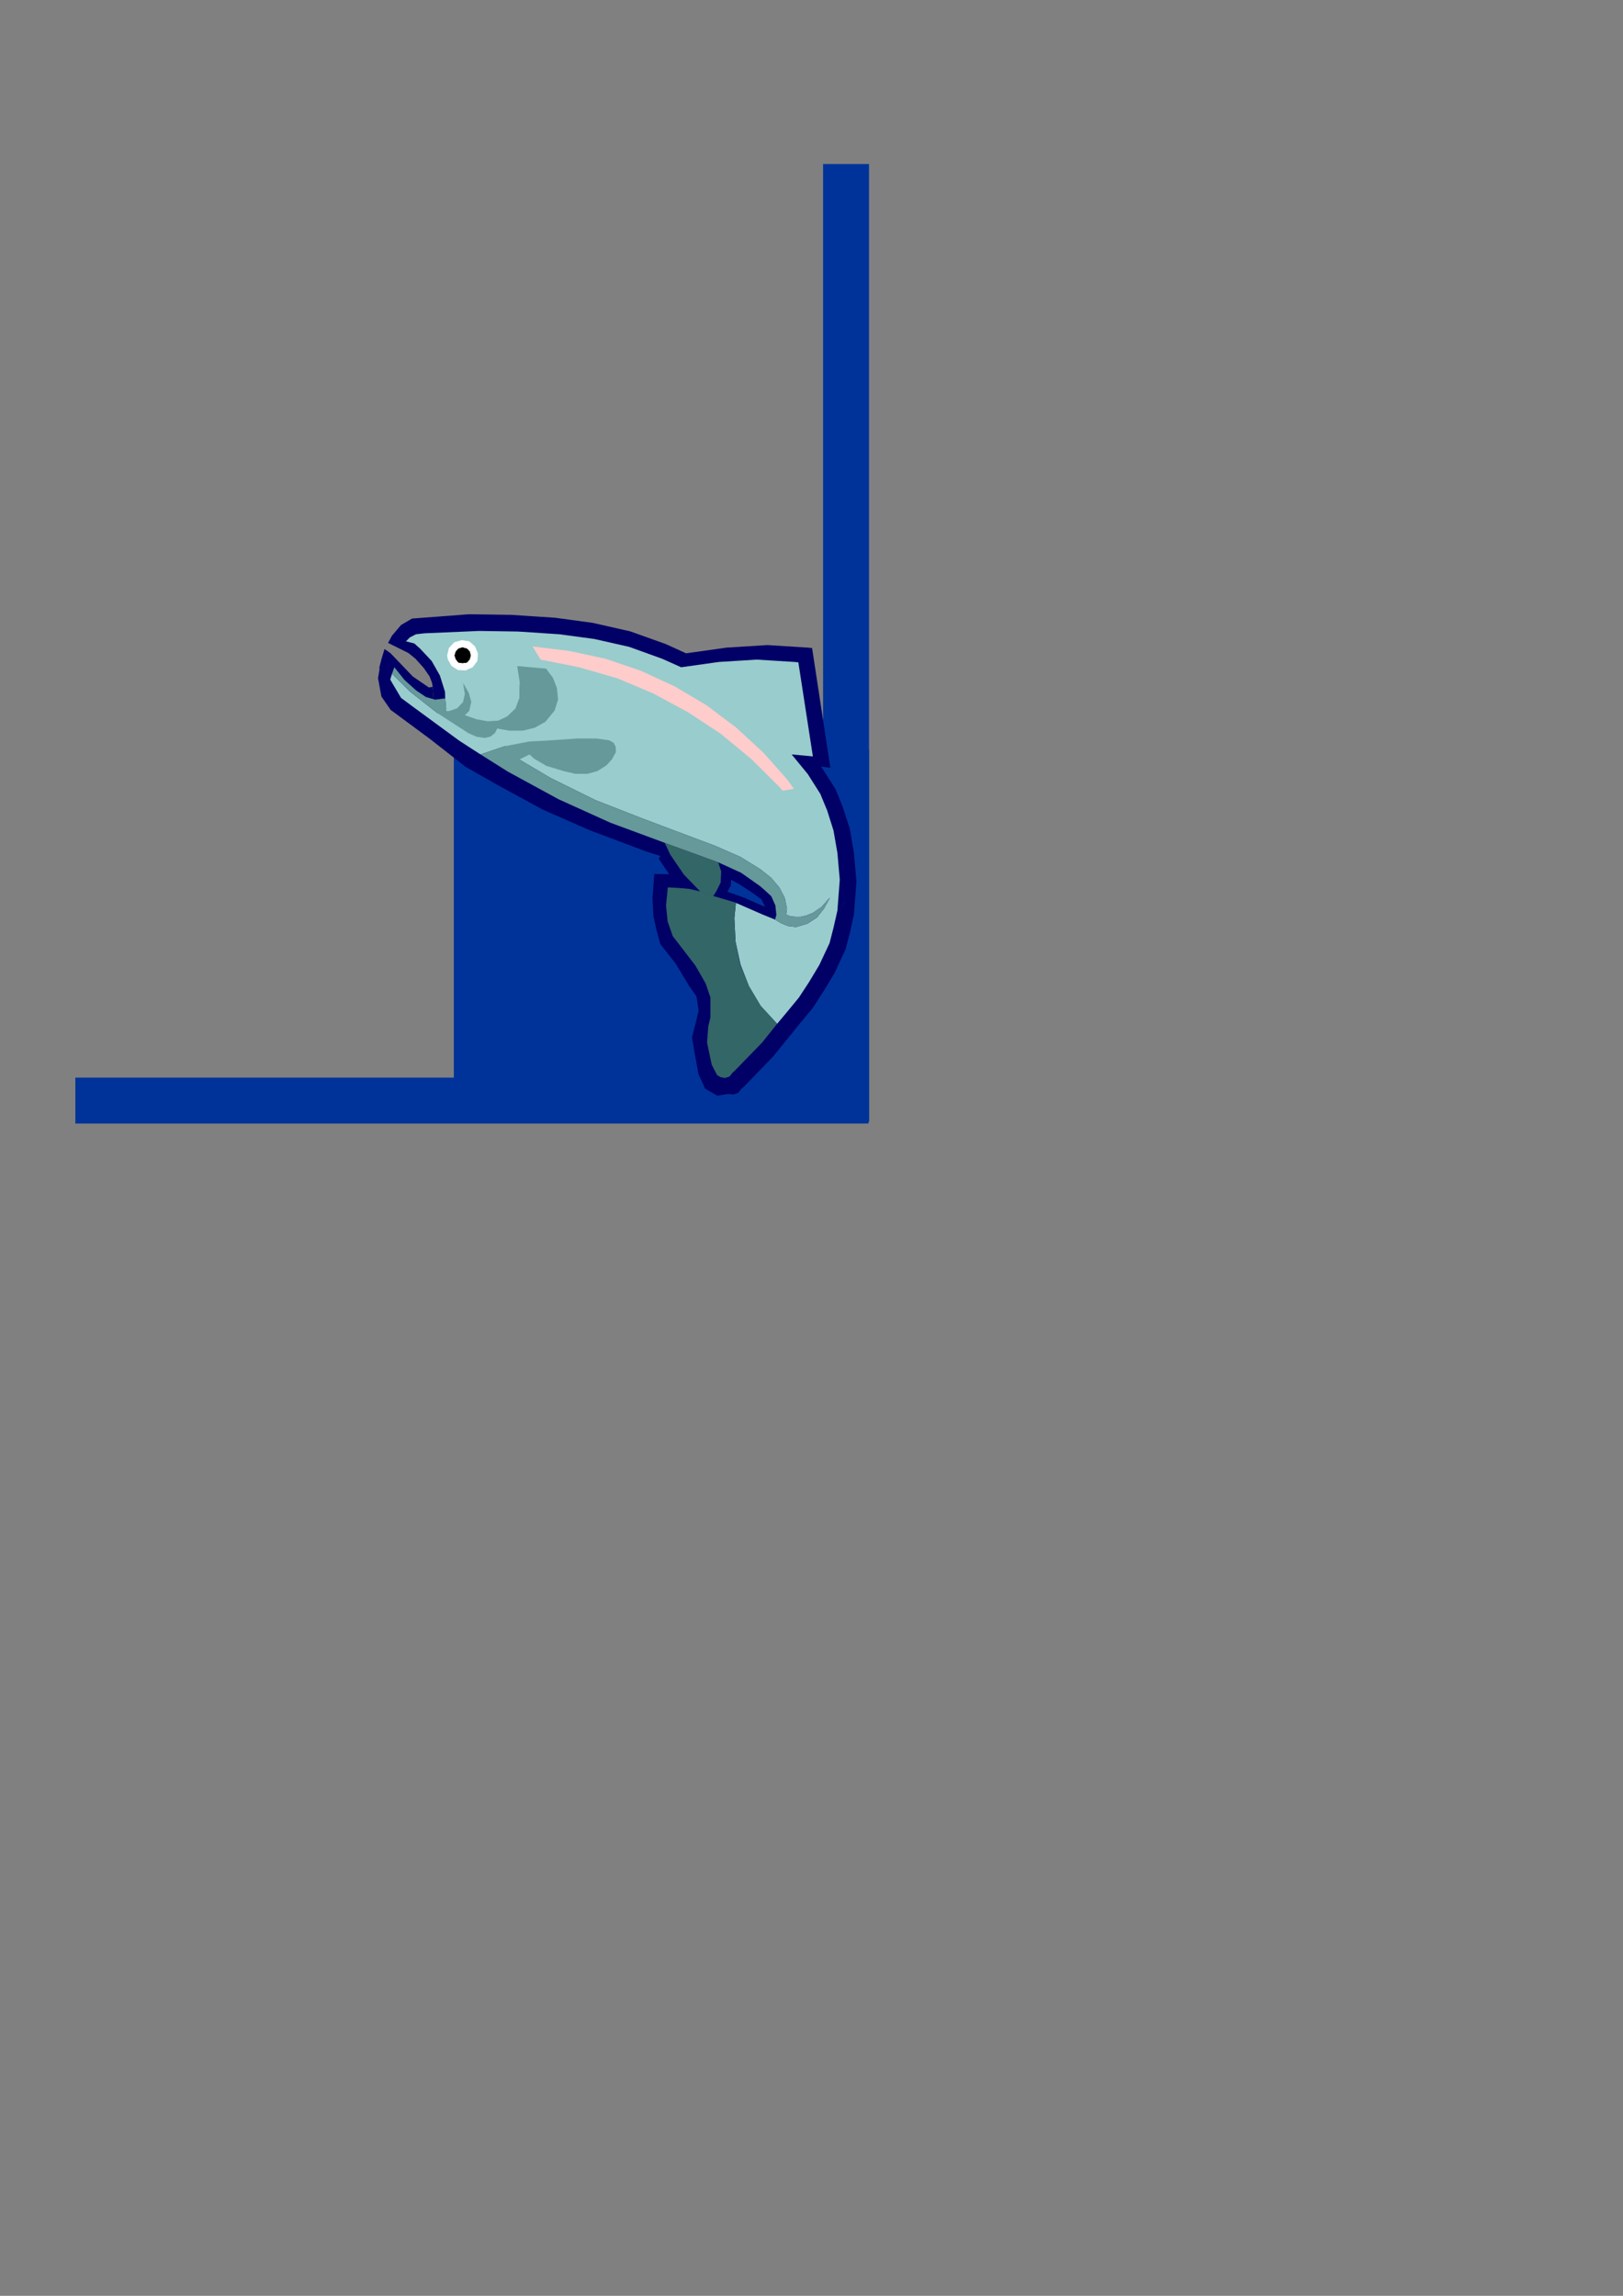 <?xml version="1.0" encoding="utf-8"?>
<!-- Created by UniConvertor 2.0rc4 (https://sk1project.net/) -->
<svg xmlns="http://www.w3.org/2000/svg" height="841.89pt" viewBox="0 0 595.276 841.89" width="595.276pt" version="1.1" xmlns:xlink="http://www.w3.org/1999/xlink" id="17c2c6b0-f60d-11ea-96f4-dcc15c148e23">

<rect x="0" y="0" width="595.276" height="841.89" fill="#808080" stroke="none"/>

<g>
	<path style="fill:#003399;" d="M 318.518,395.169 L 27.638,395.169 27.638,412.017 318.518,412.017 318.518,395.169 Z" />
	<path style="fill:#003399;" d="M 318.734,411.369 L 318.734,60.153 301.886,60.153 301.886,411.369 318.734,411.369 Z" />
	<path style="fill:#003399;" d="M 318.734,411.369 L 318.734,274.857 166.454,274.857 166.454,411.369 318.734,411.369 Z" />
	<path style="fill:#000066;" d="M 288.638,339.009 L 290.942,340.377 293.75,341.529 296.918,341.961 301.382,340.593 305.054,338.145 307.934,334.689 310.238,330.297 306.926,334.041 303.542,336.345 301.094,337.353 298.79,337.929 296.846,337.929 294.758,337.713 293.03,336.993 293.318,334.689 292.454,330.441 290.366,326.409 287.126,322.593 282.95,319.137 274.958,314.241 265.31,310.065 236.294,299.193 217.862,291.993 200.222,283.137 187.838,275.937 191.87,273.921 193.67,275.577 198.494,278.385 205.406,280.473 210.014,281.553 214.622,281.553 218.654,280.473 222.182,278.241 224.414,275.793 225.926,273.057 225.926,271.041 224.99,269.313 223.334,268.305 218.294,267.657 210.59,267.657 198.062,268.521 191.798,268.809 182.15,270.681 170.486,280.977 157.598,270.897 143.27,260.313 139.886,255.417 138.662,248.721 139.454,243.825 144.854,249.225 155.654,257.649 167.822,265.569 170.99,267.009 174.302,267.369 176.462,266.865 178.334,265.353 179.126,263.769 183.95,264.561 189.062,264.561 193.814,263.337 198.062,261.105 201.806,256.641 203.102,252.321 202.742,247.785 201.086,243.753 198.422,240.153 187.046,239.145 187.982,245.769 187.838,247.641 187.838,251.673 186.254,255.921 183.086,258.945 179.486,260.601 175.382,260.817 170.99,260.169 166.31,258.441 167.966,256.857 168.83,253.257 167.894,249.657 165.734,245.769 166.31,250.089 165.734,253.257 163.358,255.705 160.19,256.857 158.894,256.857 159.038,255.921 158.678,251.889 158.462,250.377 157.526,248.001 155.438,244.977 152.342,241.521 149.75,239.433 142.334,235.761 143.774,233.097 147.086,229.209 151.118,226.833 171.998,225.249 187.334,225.465 203.75,226.545 217.43,228.417 231.11,231.513 244.214,236.193 251.63,239.577 266.462,237.489 281.438,236.553 296.342,237.489 297.854,237.633 304.55,281.553 301.094,281.121 301.526,281.625 306.494,289.473 309.158,296.097 311.678,303.873 313.19,312.729 314.126,323.241 313.19,335.409 311.75,341.961 310.094,348.225 306.062,356.865 302.102,363.417 298.07,369.681 293.39,375.297 289.502,380.121 283.022,373.065 278.342,365.145 274.958,356.649 273.014,347.649 272.582,338.433 273.446,329.433 283.67,333.897 288.638,339.009 Z" />
	<path style="fill:#000066;" d="M 160.118,232.017 L 162.206,229.785 165.23,228.921 168.182,229.353 170.414,231.369 171.566,234.105 171.35,237.129 169.478,239.577 166.742,240.801 163.718,240.657 161.126,239.073 159.686,236.337 159.47,234.969 160.118,232.017 Z" />
	<path style="fill:#000066;" d="M 162.854,233.385 L 163.862,232.233 165.446,231.873 167.174,232.233 168.254,233.385 168.686,234.969 168.254,236.337 167.174,237.633 165.446,237.849 163.862,237.633 162.854,236.337 162.494,234.969 162.854,233.385 Z" />
	<path style="fill:#000066;" d="M 289.502,380.121 L 283.022,372.993 278.342,365.073 274.886,356.505 273.014,347.577 272.582,338.361 273.59,329.433 264.95,326.337 259.262,327.921 254.222,321.297 248.822,320.649 239.966,320.505 239.318,329.361 239.678,336.057 240.686,340.665 242.198,346.209 247.958,353.553 252.71,361.473 255.446,365.361 256.238,370.473 255.446,374.001 253.79,380.409 254.942,387.105 256.166,393.801 258.614,399.201 263.078,401.793 267.182,401.145 268.91,401.361 270.782,400.785 271.862,399.345 272.87,398.481 283.526,387.465 289.502,380.121 Z" />
	<path style="fill:#000066;" d="M 288.638,339.009 L 280.214,335.913 280.718,333.249 280.358,331.953 279.206,329.721 275.462,327.057 271.358,324.393 266.318,321.585 237.158,312.297 216.278,304.449 199.07,296.889 182.15,287.673 170.27,280.905 182.15,270.681 191.798,268.809 198.062,268.521 210.59,267.657 218.294,267.657 223.334,268.305 224.99,269.313 225.926,271.041 225.926,273.057 224.414,275.793 222.182,278.241 218.654,280.473 214.622,281.553 210.014,281.553 205.406,280.473 198.494,278.385 193.67,275.577 191.87,273.921 187.838,275.937 200.222,283.137 217.862,291.993 236.294,299.193 265.31,310.065 274.958,314.241 282.95,319.137 287.126,322.593 290.366,326.409 292.454,330.441 293.318,334.689 293.03,336.993 294.758,337.713 296.846,337.929 298.79,337.929 301.094,337.353 303.542,336.345 306.926,334.041 310.238,330.297 307.934,334.689 305.054,338.145 301.382,340.593 296.918,341.961 293.75,341.529 290.942,340.377 288.638,339.009 Z" />
	<path style="fill:#000066;" d="M 264.23,329.793 L 265.886,328.569 268.046,324.753 268.262,320.289 266.246,316.473 245.078,308.697 241.622,314.961 247.166,323.097 259.19,328.065 264.23,329.793 Z" />
	<path style="fill:#000066;" d="M 139.094,244.977 L 144.926,249.225 155.654,257.649 167.822,265.569 170.99,267.009 174.302,267.369 176.534,266.865 178.334,265.353 179.126,263.697 183.95,264.561 189.134,264.561 193.886,263.337 198.062,261.105 201.806,256.641 203.102,252.321 202.742,247.785 201.086,243.753 198.422,240.153 187.046,239.145 188.054,245.697 187.838,247.641 187.838,251.673 186.326,255.849 183.086,258.945 179.558,260.601 175.454,260.817 170.99,260.097 166.382,258.441 168.11,256.857 168.902,253.185 167.894,249.657 165.734,245.769 166.382,250.089 165.734,253.257 163.358,255.705 160.262,256.857 158.894,256.857 159.038,255.921 158.678,251.889 157.31,252.105 151.406,248.073 143.198,239.505 141.038,237.993 139.886,241.809 139.094,244.977 Z" />
	<path style="fill:#000066;" d="M 296.054,287.457 L 293.678,284.073 284.102,273.273 273.302,263.265 261.71,254.553 249.11,247.137 235.79,241.017 221.894,236.193 207.638,233.097 193.022,231.369 196.262,236.553 211.454,239.577 226.43,243.897 240.614,249.873 254.366,257.217 267.254,265.785 279.35,275.793 290.222,286.593 291.662,288.177 296.054,287.457 Z" />
	<path style="fill:#99cccc;" d="M 284.246,337.209 L 286.406,338.505 288.998,339.585 292.022,339.945 296.126,338.721 299.582,336.489 302.174,333.249 304.406,329.145 301.238,332.673 298.142,334.761 295.838,335.697 293.678,336.201 291.878,336.201 289.934,336.057 288.35,335.337 288.638,333.249 287.846,329.289 285.902,325.545 282.878,321.945 278.918,318.777 271.574,314.241 262.574,310.281 235.574,300.129 218.438,293.433 201.95,285.297 190.502,278.529 185.174,273.633 176.246,276.657 168.542,271.689 151.55,259.233 147.086,255.921 143.126,249.225 143.774,247.065 150.47,253.689 160.478,261.537 163.502,260.745 163.646,259.881 163.286,256.137 163.214,253.689 161.342,247.713 158.318,242.385 154.07,237.849 151.982,235.977 148.886,235.185 150.326,233.745 152.558,232.593 155.726,232.233 175.742,231.369 189.998,231.585 205.19,232.593 218.006,234.321 230.75,237.201 242.918,241.593 249.83,244.689 263.654,242.745 277.55,241.881 291.446,242.745 292.814,242.889 298.142,277.377 290.366,276.657 296.27,283.857 300.878,291.129 303.398,297.249 305.702,304.521 307.142,312.801 308.006,322.593 307.142,333.897 305.774,339.945 304.262,345.849 300.518,353.841 296.846,359.961 293.03,365.793 288.71,371.049 285.038,375.441 278.99,368.889 274.67,361.617 271.574,353.625 269.774,345.273 269.342,336.705 269.918,331.089 279.638,335.337 284.246,337.209 Z" />
	<path style="fill:#336666;" d="M 261.566,328.641 L 262.646,326.985 264.302,323.673 264.518,319.569 263.438,316.257 243.782,309.057 245.87,313.449 250.838,320.721 256.886,326.985 261.566,328.641 Z" />
	<path style="fill:#336666;" d="M 285.038,375.441 L 278.99,368.817 274.67,361.545 271.43,353.553 269.774,345.201 269.342,336.633 269.918,331.017 261.638,328.569 256.958,326.913 252.854,325.977 248.966,325.617 244.934,325.401 244.286,332.097 244.862,337.857 246.734,343.257 255.086,354.129 258.83,360.681 260.558,365.793 260.558,373.065 259.766,376.449 259.334,382.353 260.558,388.185 261.062,390.489 263.006,394.233 264.302,395.025 265.958,395.313 267.614,394.737 268.622,393.441 269.558,392.577 279.494,382.353 285.038,375.441 Z" />
	<path style="fill:#ffffff;" d="M 164.654,237.633 L 166.598,235.545 169.406,234.753 172.142,235.185 174.23,237.057 175.31,239.649 175.094,242.385 173.366,244.689 170.774,245.841 167.966,245.697 165.59,244.185 164.222,241.737 164.006,240.369 164.654,237.633 Z" />
	<path style="fill:#000000;" d="M 167.246,238.929 L 168.182,237.921 169.622,237.489 171.206,237.921 172.214,238.929 172.574,240.369 172.214,241.737 171.206,242.889 169.622,243.105 168.182,242.889 167.246,241.737 166.814,240.369 167.246,238.929 Z" />
	<path style="stroke:#000000;stroke-width:0.216;stroke-miterlimit:10.433;fill:none;" d="M 167.246,238.929 L 168.182,237.921 169.622,237.489 171.206,237.921 172.214,238.929 172.574,240.369 172.214,241.737 171.206,242.889 169.622,243.105 168.182,242.889 167.246,241.737 166.814,240.369 167.246,238.929" />
	<path style="fill:#ffcccc;" d="M 291.158,289.257 L 288.926,286.089 280.07,276.081 269.99,266.793 259.19,258.657 247.526,251.745 235.07,245.985 222.182,241.593 208.862,238.713 195.326,237.057 198.278,241.881 212.39,244.689 226.358,248.721 239.534,254.265 252.35,261.177 264.374,269.097 275.606,278.385 285.758,288.465 287.054,289.977 291.158,289.257 Z" />
	<path style="fill:#669999;" d="M 284.246,337.209 L 284.75,335.553 284.39,332.025 282.878,328.641 280.214,326.193 278.702,324.897 271.862,320.073 263.51,316.257 243.782,309.057 223.91,301.713 204.83,293.073 186.326,282.993 176.246,276.657 185.174,273.633 194.174,271.905 200.006,271.617 211.598,270.825 218.798,270.825 223.478,271.473 225.062,272.409 225.854,273.921 225.854,275.865 224.486,278.385 222.398,280.689 219.086,282.777 215.342,283.785 211.094,283.785 206.774,282.777 200.366,280.833 195.83,278.169 194.246,276.657 190.502,278.529 201.95,285.297 218.438,293.433 235.574,300.129 262.574,310.281 271.574,314.241 278.918,318.777 282.878,321.945 285.902,325.545 287.846,329.289 288.638,333.249 288.35,335.337 289.934,336.057 291.878,336.201 293.678,336.201 295.838,335.697 298.142,334.761 301.238,332.673 304.406,329.145 302.174,333.249 299.582,336.489 296.126,338.721 292.022,339.945 288.998,339.585 286.406,338.505 284.246,337.209 Z" />
	<path style="fill:#669999;" d="M 143.774,247.065 L 150.542,253.689 160.478,261.537 171.854,268.881 174.806,270.177 177.83,270.609 179.918,270.105 181.574,268.737 182.366,267.153 186.83,267.945 191.654,267.945 196.118,266.865 200.006,264.705 203.39,260.601 204.686,256.569 204.254,252.321 202.814,248.577 200.294,245.193 189.71,244.257 190.646,250.377 190.502,252.177 190.502,255.921 189.062,259.809 186.038,262.689 182.726,264.273 178.91,264.489 174.806,263.769 170.486,262.257 172.07,260.745 172.862,257.361 171.926,254.049 169.838,250.449 170.486,254.481 169.838,257.433 167.678,259.737 164.798,260.745 163.502,260.745 163.646,259.881 163.286,256.137 159.542,256.569 156.158,255.561 152.63,253.185 148.382,249.369 144.638,244.689 143.774,247.065 Z" />
</g>
</svg>